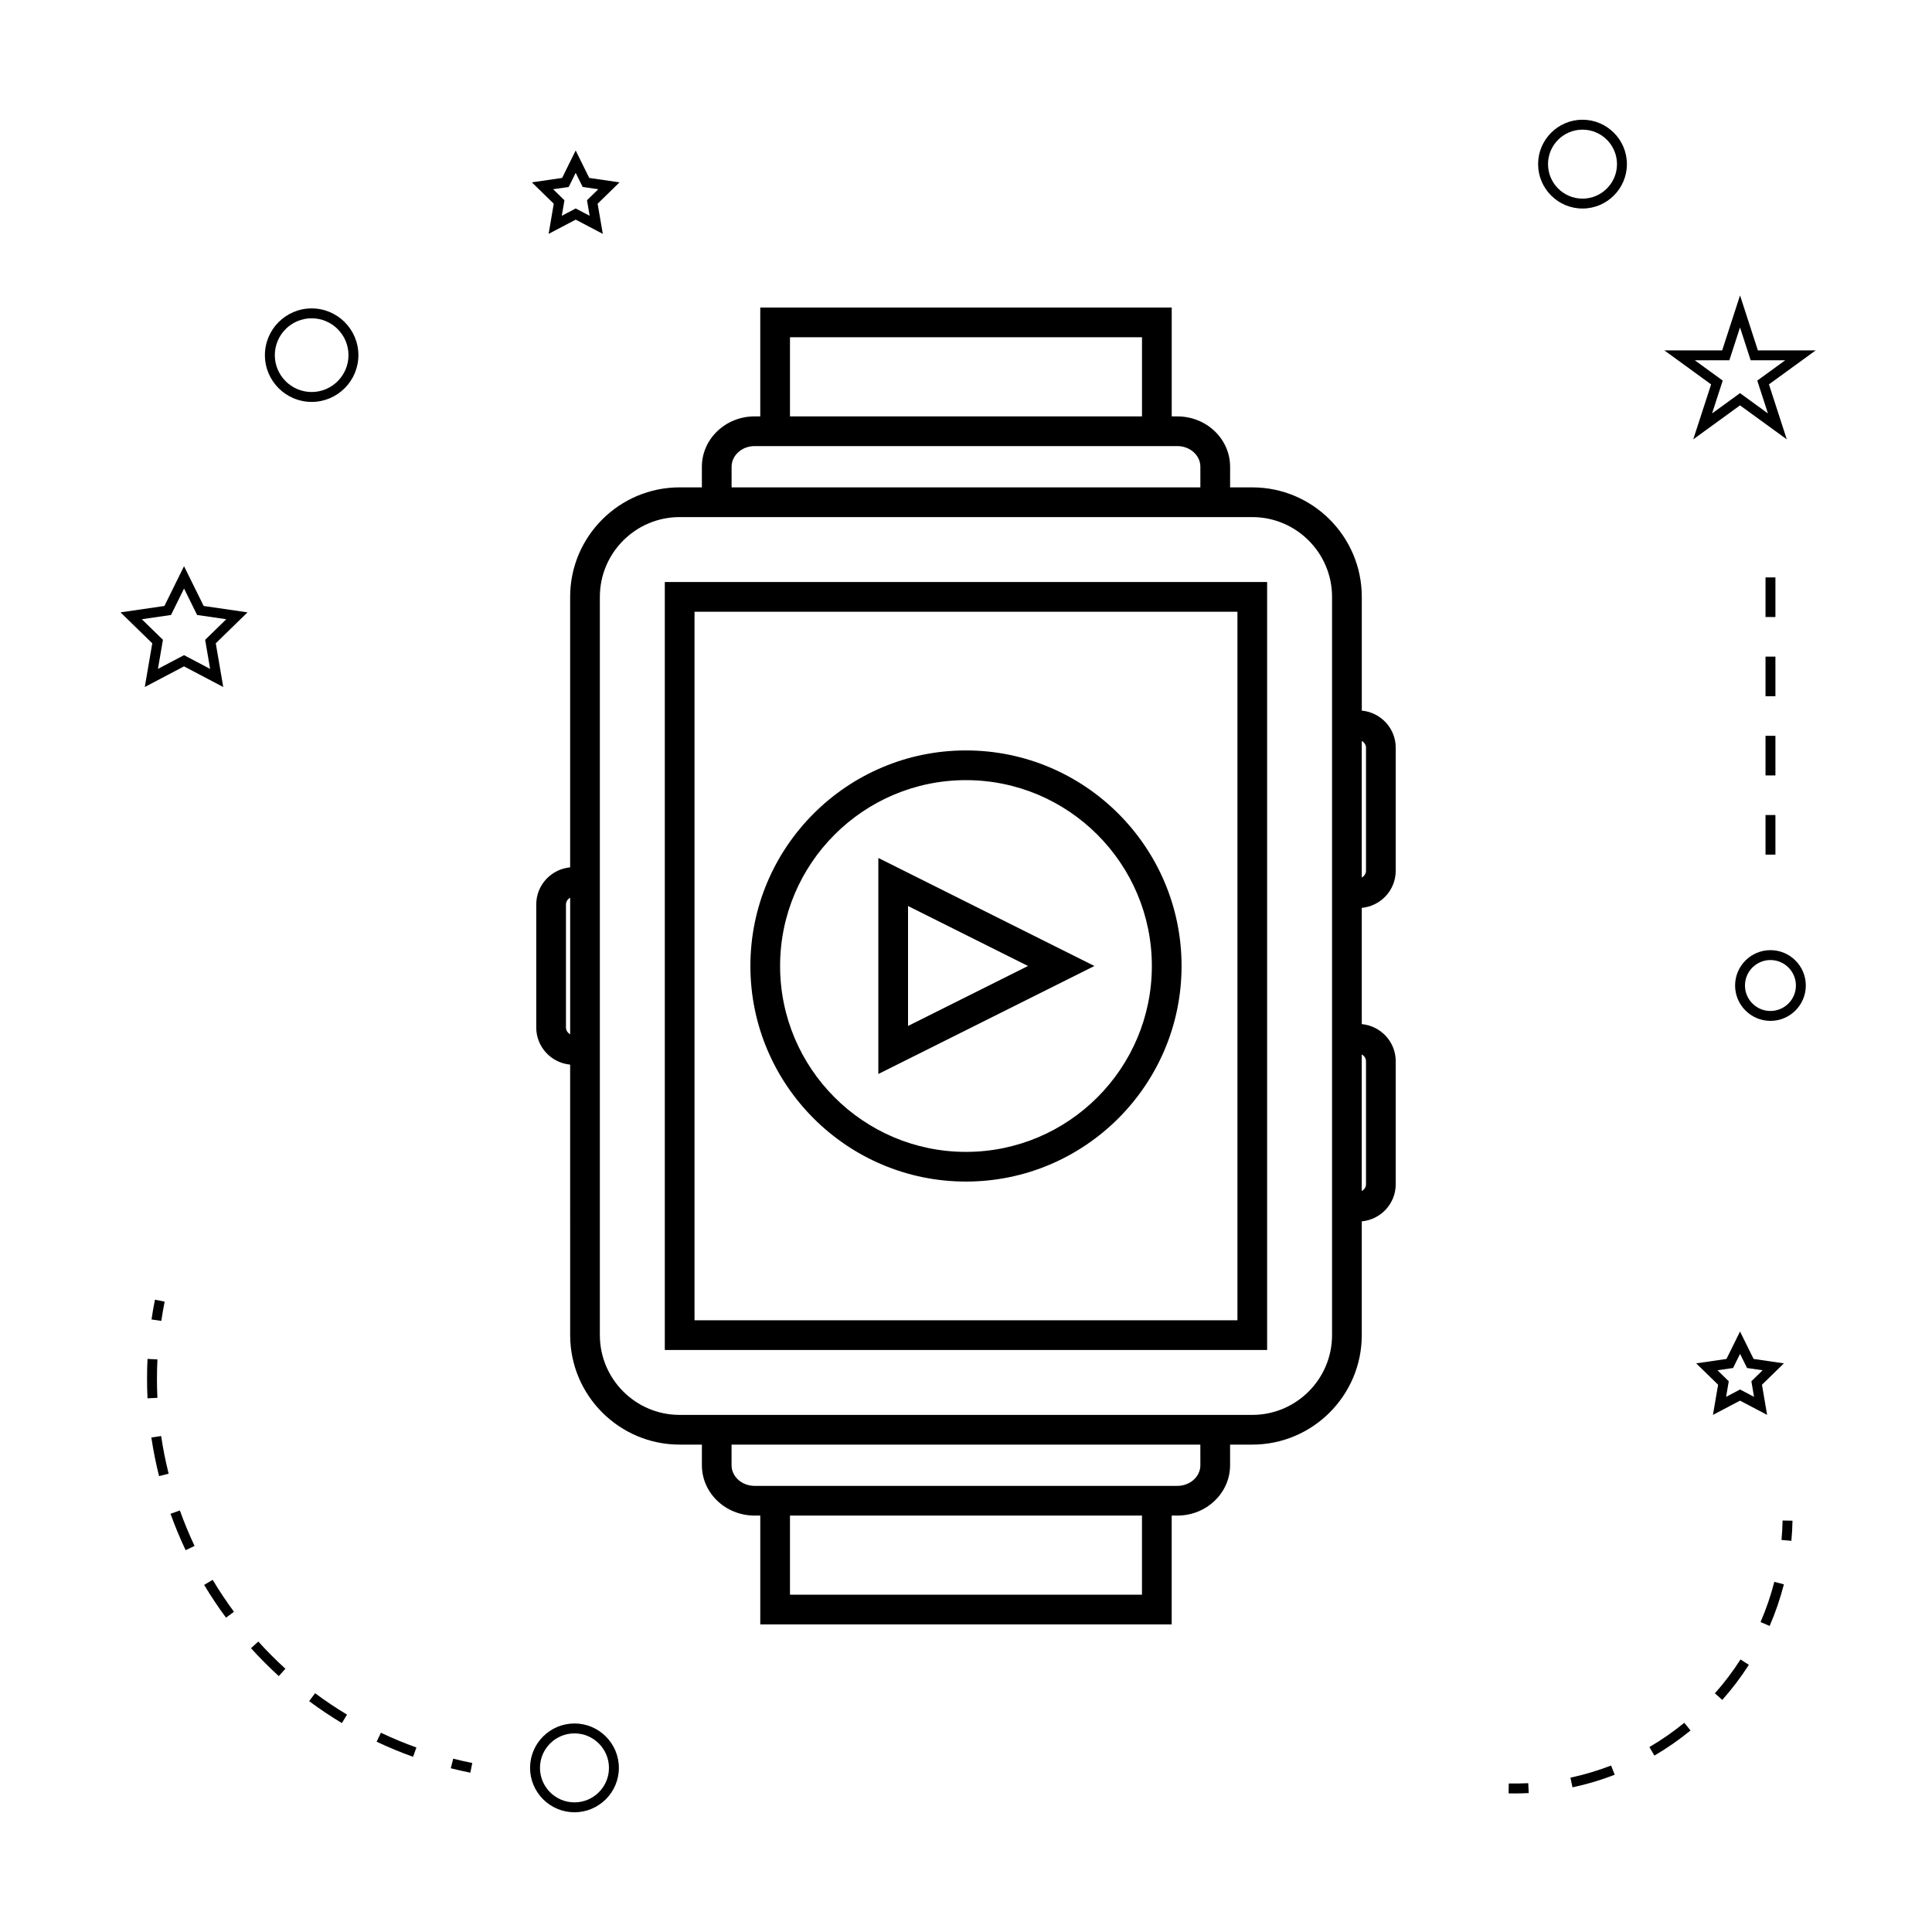 <?xml version="1.0" encoding="UTF-8"?>
<!-- Uploaded to: ICON Repo, www.iconrepo.com, Generator: ICON Repo Mixer Tools -->
<svg fill="#000000" width="800px" height="800px" version="1.1" viewBox="144 144 512 512" xmlns="http://www.w3.org/2000/svg">
 <g>
  <path d="m320.18 501.76h159.62v-203.52h-159.62zm7.875-195.64h143.88v187.77h-143.88z"/>
  <path d="m504.89 332.32v-30.145c0-16-13.016-29.016-29.016-29.016h-5.883v-5.469c0-7.359-6.262-13.34-13.965-13.34h-1.508v-28.848h-109.04v28.844h-1.508c-7.703 0-13.965 5.988-13.965 13.34v5.469h-5.894c-16 0-29.016 13.016-29.016 29.016v71.684c-5.027 0.484-8.984 4.68-8.984 9.836v32.609c0 5.152 3.957 9.352 8.984 9.836l0.004 71.684c0 16 13.016 29.016 29.016 29.016h5.894v5.469c0 7.359 6.262 13.34 13.965 13.34h1.508v28.844h109.03v-28.844h1.508c7.703 0 13.965-5.988 13.965-13.34v-5.469h5.883c16 0 29.016-13.016 29.016-29.016v-30.141c5.031-0.484 8.996-4.68 8.996-9.836v-32.609c0-5.152-3.961-9.355-8.996-9.836v-30.805c5.031-0.477 8.996-4.68 8.996-9.836v-32.609c0-5.152-3.961-9.352-8.992-9.828zm-209.79 85.773c-0.645-0.352-1.113-1.02-1.113-1.789v-32.609c0-0.77 0.469-1.438 1.113-1.789zm58.254-184.72h93.285v20.973l-93.285-0.004zm-15.473 34.316c0-3.019 2.734-5.469 6.094-5.469h112.04c3.363 0 6.094 2.457 6.094 5.469v5.469h-124.23zm108.76 298.93h-93.289v-20.973h93.285l-0.004 20.973zm15.469-34.316c0 3.019-2.734 5.469-6.094 5.469h-112.05c-3.363 0-6.094-2.457-6.094-5.469v-5.469h124.23zm34.898-34.484c0 11.66-9.488 21.145-21.145 21.145h-151.75c-11.66 0-21.145-9.488-21.145-21.145v-195.64c0-11.66 9.488-21.145 21.145-21.145h151.75c11.66 0 21.145 9.488 21.145 21.145zm8.996-72.586v32.609c0 0.77-0.473 1.441-1.125 1.793v-36.195c0.652 0.352 1.125 1.023 1.125 1.793zm0-50.473c0 0.77-0.473 1.441-1.125 1.793v-36.195c0.652 0.352 1.125 1.02 1.125 1.793z"/>
  <path d="m399.99 342.87c-31.5 0-57.129 25.625-57.129 57.129s25.633 57.129 57.129 57.129c31.504 0 57.137-25.625 57.137-57.129 0-31.5-25.633-57.129-57.137-57.129zm0 106.39c-27.164 0-49.258-22.094-49.258-49.258s22.094-49.258 49.258-49.258c27.164 0 49.262 22.094 49.262 49.258 0.004 27.164-22.098 49.258-49.262 49.258z"/>
  <path d="m376.77 428.62 57.254-28.625-57.254-28.629zm7.871-44.516 31.789 15.891-31.789 15.891z"/>
  <path d="m296.24 624.27c6.488 0 11.766-5.281 11.766-11.766 0-6.488-5.281-11.766-11.766-11.766-6.488 0-11.766 5.281-11.766 11.766 0 6.488 5.277 11.766 11.766 11.766zm0-20.906c5.043 0 9.141 4.106 9.141 9.141 0 5.039-4.098 9.141-9.141 9.141s-9.141-4.106-9.141-9.141 4.098-9.141 9.141-9.141z"/>
  <path d="m192.77 294.05-5.195 10.539-11.637 1.691 8.418 8.203-1.988 11.582 10.395-5.469 10.402 5.469-1.984-11.582 8.414-8.203-11.617-1.691zm5.598 19.512 1.316 7.703-6.918-3.637-6.91 3.633 1.324-7.703-5.602-5.457 7.742-1.125 3.453-7.008 3.465 7.008 7.731 1.125z"/>
  <path d="m289.39 205.98 7.176-3.773 7.184 3.773-1.375-7.992 5.809-5.664-8.031-1.172-3.594-7.273-3.59 7.273-8.023 1.172 5.805 5.664zm1.195-11.832 4.129-0.598 1.848-3.742 1.852 3.742 4.137 0.598-2.992 2.918 0.707 4.121-3.699-1.941-3.688 1.941 0.703-4.113z"/>
  <path d="m610.94 510.97 5.805-5.664-8.023-1.172-3.594-7.269-3.594 7.269-8.023 1.172 5.805 5.664-1.371 7.992 7.18-3.773 7.18 3.773zm-5.809 1.262-3.695 1.941 0.703-4.121-2.984-2.918 4.129-0.598 1.852-3.742 1.852 3.742 4.129 0.598-2.984 2.918 0.703 4.121z"/>
  <path d="m592.73 260.43 12.395-9.004 12.391 9.004-4.727-14.57 12.387-9.004h-15.32l-4.727-14.574-4.734 14.574h-15.32l12.387 9.012zm0.41-20.953h9.156l2.828-8.703 2.824 8.703h9.156l-7.406 5.383 2.824 8.703-7.398-5.379-7.406 5.379 2.824-8.703z"/>
  <path d="m563.38 175.73c-6.488 0-11.766 5.281-11.766 11.766 0 6.488 5.281 11.766 11.766 11.766 6.488 0 11.766-5.281 11.766-11.766s-5.281-11.766-11.766-11.766zm0 20.91c-5.043 0-9.141-4.106-9.141-9.141 0-5.039 4.098-9.141 9.141-9.141s9.141 4.106 9.141 9.141-4.098 9.141-9.141 9.141z"/>
  <path d="m622.56 405.17c0-5.168-4.203-9.371-9.371-9.371-5.168 0-9.371 4.203-9.371 9.371s4.203 9.371 9.371 9.371c5.168 0.004 9.371-4.199 9.371-9.371zm-9.375 6.75c-3.723 0-6.75-3.027-6.75-6.75s3.027-6.75 6.75-6.75 6.75 3.027 6.75 6.75-3.027 6.75-6.75 6.75z"/>
  <path d="m226.59 225.73c-6.832 0-12.387 5.559-12.387 12.391s5.559 12.391 12.387 12.391 12.387-5.559 12.387-12.391c0-6.836-5.555-12.391-12.387-12.391zm0 22.156c-5.379 0-9.762-4.383-9.762-9.766s4.383-9.766 9.762-9.766 9.762 4.383 9.762 9.766-4.383 9.766-9.762 9.766z"/>
  <path d="m269.16 611.21c-1.707-0.34-3.391-0.719-5.055-1.141l-0.645 2.539c1.707 0.43 3.438 0.82 5.184 1.172z"/>
  <path d="m243.81 605.57c3.152 1.492 6.402 2.84 9.656 4.004l0.883-2.473c-3.168-1.133-6.34-2.449-9.41-3.906z"/>
  <path d="m235.96 598.39c-2.902-1.742-5.746-3.652-8.461-5.672l-1.57 2.106c2.781 2.074 5.703 4.031 8.676 5.816z"/>
  <path d="m184.11 524.95c0.516 3.453 1.203 6.894 2.043 10.234l2.539-0.641c-0.82-3.258-1.484-6.613-1.988-9.977z"/>
  <path d="m219.64 586.24c-2.508-2.281-4.922-4.707-7.184-7.215l-1.945 1.758c2.32 2.57 4.797 5.059 7.367 7.398z"/>
  <path d="m182.97 509.43c0 1.723 0.043 3.434 0.121 5.137l2.625-0.125c-0.082-1.664-0.121-3.332-0.121-5.012 0-1.723 0.043-3.441 0.125-5.176l-2.625-0.125c-0.09 1.77-0.125 3.539-0.125 5.301z"/>
  <path d="m195.56 553.69c-1.438-3.055-2.75-6.219-3.894-9.406l-2.473 0.887c1.176 3.269 2.516 6.512 4 9.641z"/>
  <path d="m200.36 562.67-2.258 1.348c1.77 2.953 3.715 5.879 5.793 8.68l2.109-1.559c-2.023-2.738-3.922-5.59-5.644-8.469z"/>
  <path d="m184.15 493.67 2.594 0.383c0.258-1.699 0.547-3.402 0.891-5.106l-2.57-0.52c-0.352 1.746-0.656 3.492-0.914 5.242z"/>
  <path d="m619.03 547-2.625-0.047c-0.031 1.73-0.133 3.449-0.285 5.148l2.613 0.23c0.164-1.762 0.266-3.535 0.297-5.332z"/>
  <path d="m616.75 563.86-2.539-0.652c-0.922 3.609-2.152 7.195-3.648 10.648l2.41 1.039c1.547-3.57 2.816-7.285 3.777-11.035z"/>
  <path d="m600.42 594.5c2.594-2.914 4.961-6.047 7.047-9.305l-2.215-1.418c-2.012 3.144-4.293 6.168-6.789 8.973z"/>
  <path d="m592.01 602.59-1.66-2.031c-2.902 2.379-6.016 4.539-9.242 6.43l1.324 2.266c3.348-1.961 6.574-4.203 9.578-6.664z"/>
  <path d="m570.96 611.88c-3.496 1.355-7.121 2.434-10.781 3.219l0.547 2.566c3.793-0.809 7.559-1.93 11.188-3.336z"/>
  <path d="m543.84 616.64-0.051 2.625c0.504 0.012 1.008 0.016 1.512 0.016 1.281 0 2.562-0.031 3.832-0.102l-0.133-2.617c-1.719 0.082-3.445 0.113-5.16 0.078z"/>
  <path d="m611.88 297.02h2.625v10.496h-2.625z"/>
  <path d="m611.88 359.99h2.625v10.496h-2.625z"/>
  <path d="m611.88 339h2.625v10.496h-2.625z"/>
  <path d="m611.88 318.01h2.625v10.496h-2.625z"/>
 </g>
</svg>